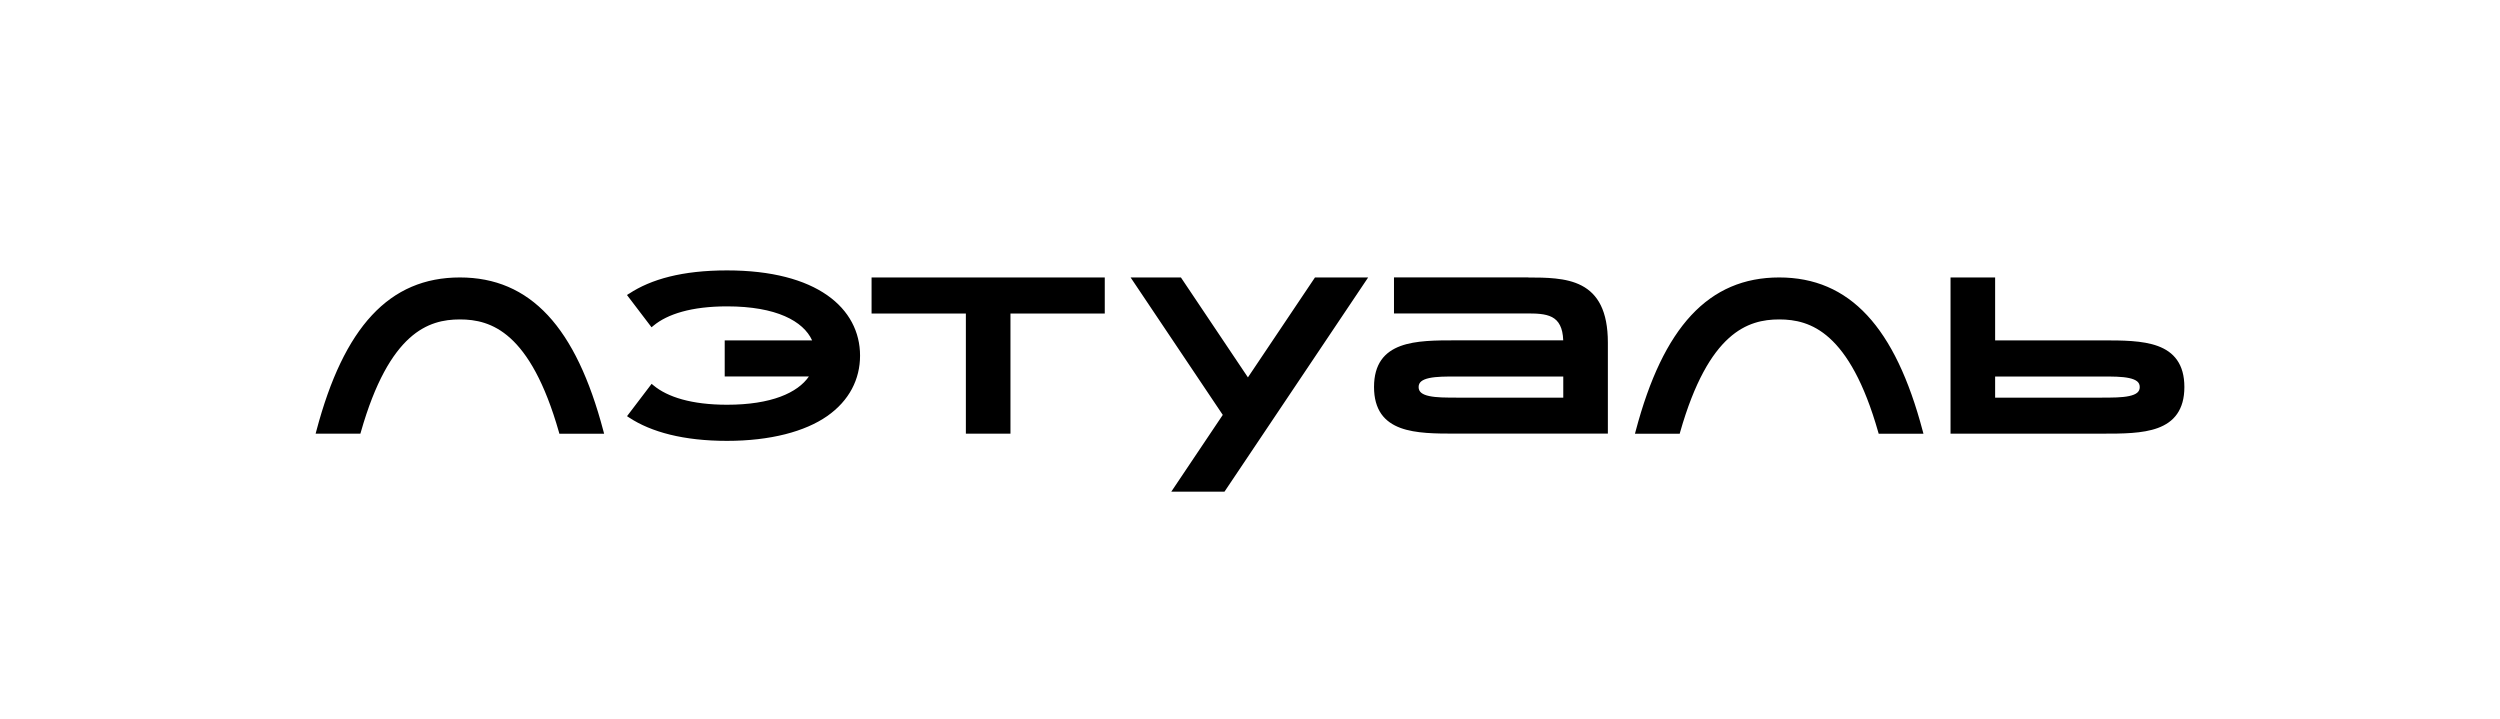 <?xml version="1.0" encoding="UTF-8"?> <svg xmlns="http://www.w3.org/2000/svg" width="800" height="230" viewBox="0 0 800 230" fill="none"> <path fill-rule="evenodd" clip-rule="evenodd" d="M201.279 93.972L200.634 94.406L208.491 104.729L209.109 104.219C213.552 100.523 221.254 98.038 232.653 98.038C248.43 98.038 257.071 102.766 259.879 108.922H231.906V120.468H258.849C255.256 125.694 246.819 129.518 232.653 129.518C221.28 129.518 213.579 127.032 209.134 123.336L208.517 122.827L200.648 133.175L201.304 133.608C208.362 138.26 218.756 141.077 232.653 141.077C246.55 141.077 257.626 138.082 264.683 133.163C271.767 128.217 275.218 121.361 275.218 113.803C275.218 106.246 271.754 99.376 264.671 94.444C257.613 89.525 246.987 86.529 232.653 86.529C218.317 86.529 208.337 89.346 201.279 93.998V93.972ZM101 138.77L101.245 137.852C105.637 121.259 111.458 108.999 119.018 100.88C126.604 92.723 135.916 88.785 147.159 88.785C158.403 88.785 167.702 92.736 175.301 100.88C182.861 108.999 188.695 121.272 193.074 137.878L193.319 138.796H178.997L178.855 138.26C174.271 122.189 168.81 113.192 163.297 108.208C157.811 103.251 152.208 102.218 147.159 102.218C142.111 102.218 136.508 103.263 131.035 108.208C125.522 113.192 120.049 122.177 115.476 138.248L115.322 138.783H101V138.77ZM523.185 138.796L523.43 137.878C527.822 121.272 533.643 109.011 541.202 100.88C548.802 92.723 558.114 88.785 569.343 88.785C580.575 88.785 589.9 92.736 597.485 100.893C605.045 109.024 610.866 121.284 615.259 137.878L615.505 138.796H601.18L601.026 138.26C596.455 122.189 590.98 113.192 585.468 108.208C579.995 103.251 574.393 102.218 569.343 102.218C564.294 102.218 558.693 103.263 553.219 108.208C547.692 113.192 542.232 122.189 537.647 138.26L537.507 138.796H523.185ZM278.903 100.332V88.785H353.525V100.332H323.349V138.77H309.078V100.332H278.903ZM500.234 108.909C500.156 106.832 499.795 105.29 499.216 104.143C498.597 102.868 497.709 102.04 496.653 101.479C495.571 100.919 494.284 100.612 492.84 100.46C491.385 100.306 489.828 100.306 488.231 100.306H446.075V88.773H488.978V88.798C491.914 88.798 494.888 88.823 497.683 89.117C500.723 89.435 503.634 90.073 506.145 91.398C508.67 92.723 510.782 94.724 512.249 97.694C513.705 100.651 514.517 104.55 514.517 109.648V138.757H465.872C459.574 138.757 453.07 138.757 448.149 136.935C445.652 136.005 443.512 134.603 442.005 132.449C440.512 130.295 439.687 127.478 439.687 123.833C439.687 120.188 440.512 117.359 442.005 115.218C443.512 113.064 445.652 111.662 448.149 110.732C453.07 108.909 459.574 108.909 465.872 108.909H500.234ZM465.974 127.249H500.246V120.482H465.974C462.755 120.482 459.663 120.482 457.358 120.978C456.212 121.221 455.362 121.578 454.795 122.037C454.268 122.482 453.958 123.043 453.958 123.859C453.958 124.674 454.268 125.236 454.795 125.681C455.362 126.153 456.212 126.497 457.358 126.739C459.663 127.236 462.755 127.236 465.974 127.236V127.249ZM671.953 108.909V108.935H638.441V88.785H624.171V138.77H672.816C679.114 138.77 685.619 138.77 690.538 136.948C693.037 136.017 695.175 134.615 696.668 132.461C698.176 130.308 699 127.491 699 123.846C699 120.201 698.176 117.372 696.668 115.231C695.175 113.077 693.037 111.675 690.538 110.744C685.619 108.922 679.114 108.922 672.816 108.922H671.953V108.909ZM672.702 127.249H638.441V120.482H672.702C675.934 120.482 679.024 120.482 681.318 120.978C682.463 121.221 683.326 121.578 683.893 122.037C684.42 122.482 684.717 123.043 684.717 123.859C684.717 124.674 684.42 125.236 683.893 125.681C683.326 126.153 682.463 126.497 681.318 126.739C679.024 127.236 675.934 127.236 672.702 127.236V127.249ZM361.794 88.785L391.288 132.768L374.815 157.326H391.841L437.807 88.785H420.793L399.336 120.762L377.893 88.785H361.794Z" fill="black"></path> </svg> 